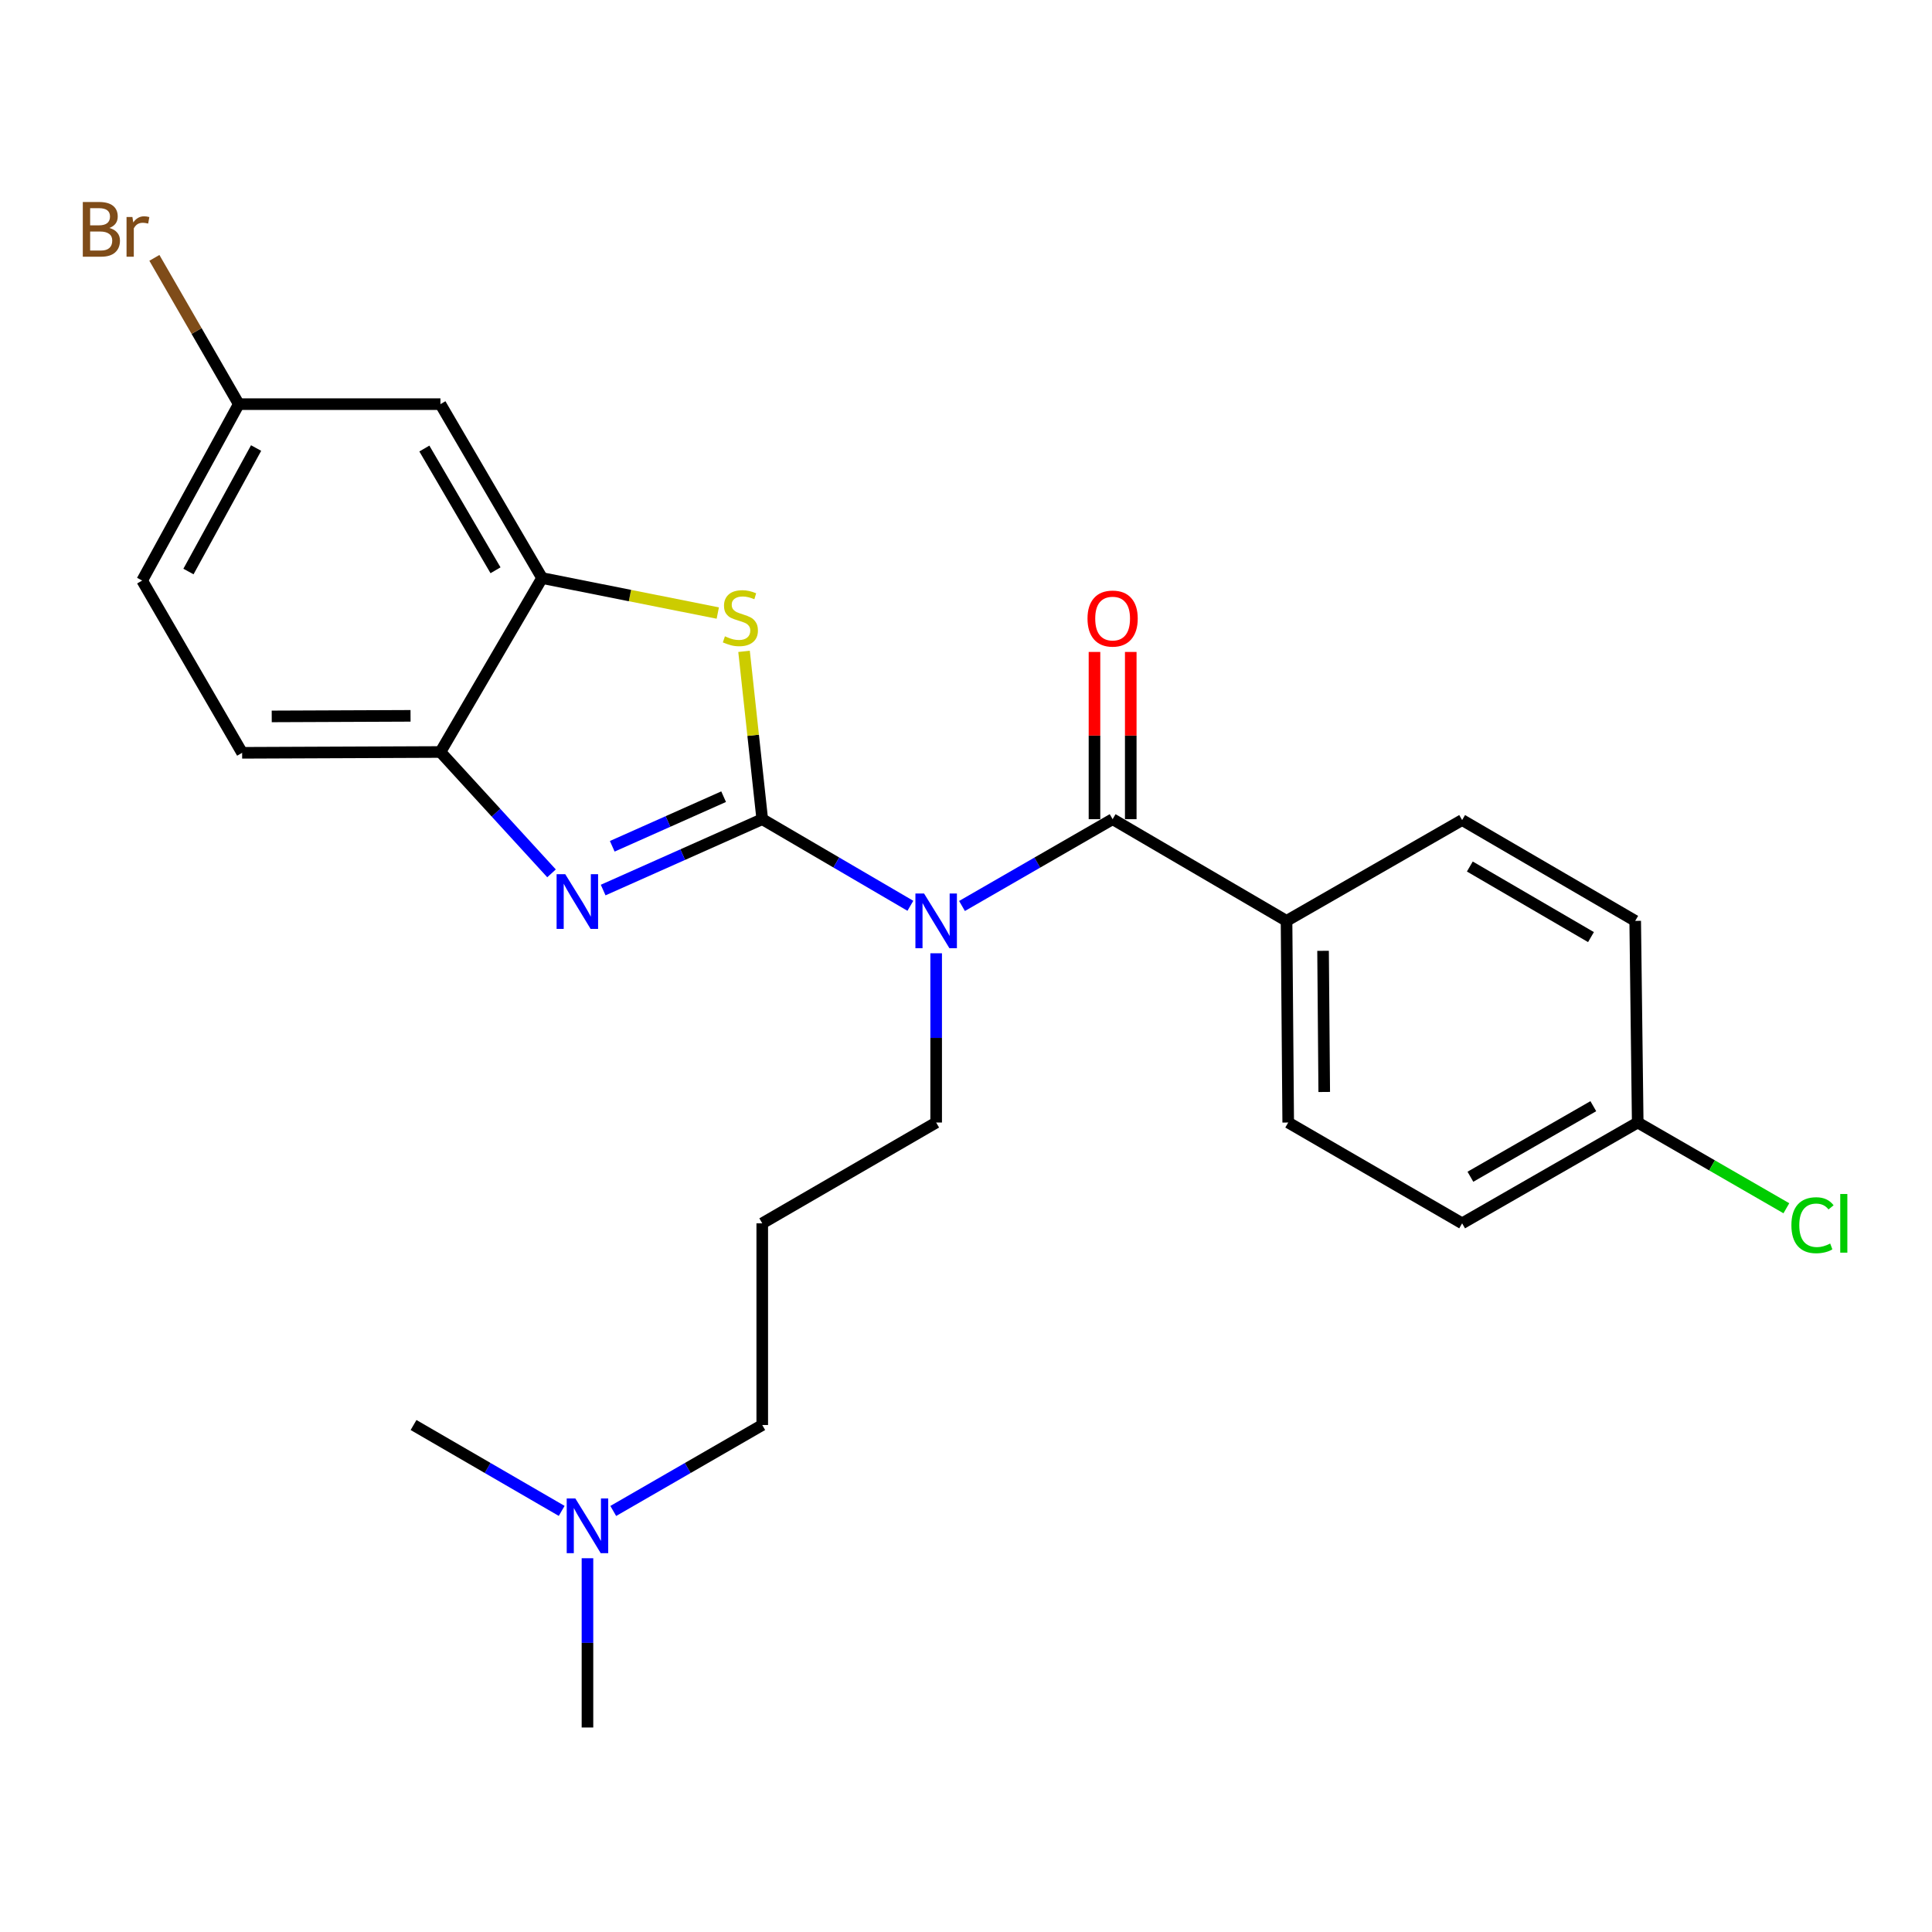 <?xml version='1.0' encoding='iso-8859-1'?>
<svg version='1.1' baseProfile='full'
              xmlns='http://www.w3.org/2000/svg'
                      xmlns:rdkit='http://www.rdkit.org/xml'
                      xmlns:xlink='http://www.w3.org/1999/xlink'
                  xml:space='preserve'
width='1000px' height='1000px' viewBox='0 0 1000 1000'>
<!-- END OF HEADER -->
<rect style='opacity:1.0;fill:#FFFFFF;stroke:none' width='1000' height='1000' x='0' y='0'> </rect>
<path class='bond-0' d='M 394.538,424.01 L 432.874,446.426' style='fill:none;fill-rule:evenodd;stroke:#000000;stroke-width:6px;stroke-linecap:butt;stroke-linejoin:miter;stroke-opacity:1' />
<path class='bond-0' d='M 432.874,446.426 L 471.21,468.841' style='fill:none;fill-rule:evenodd;stroke:#0000FF;stroke-width:6px;stroke-linecap:butt;stroke-linejoin:miter;stroke-opacity:1' />
<path class='bond-1' d='M 394.538,424.01 L 353.366,442.351' style='fill:none;fill-rule:evenodd;stroke:#000000;stroke-width:6px;stroke-linecap:butt;stroke-linejoin:miter;stroke-opacity:1' />
<path class='bond-1' d='M 353.366,442.351 L 312.193,460.691' style='fill:none;fill-rule:evenodd;stroke:#0000FF;stroke-width:6px;stroke-linecap:butt;stroke-linejoin:miter;stroke-opacity:1' />
<path class='bond-1' d='M 374.546,412.361 L 345.726,425.2' style='fill:none;fill-rule:evenodd;stroke:#000000;stroke-width:6px;stroke-linecap:butt;stroke-linejoin:miter;stroke-opacity:1' />
<path class='bond-1' d='M 345.726,425.2 L 316.905,438.038' style='fill:none;fill-rule:evenodd;stroke:#0000FF;stroke-width:6px;stroke-linecap:butt;stroke-linejoin:miter;stroke-opacity:1' />
<path class='bond-2' d='M 394.538,424.01 L 389.828,380.577' style='fill:none;fill-rule:evenodd;stroke:#000000;stroke-width:6px;stroke-linecap:butt;stroke-linejoin:miter;stroke-opacity:1' />
<path class='bond-2' d='M 389.828,380.577 L 385.118,337.143' style='fill:none;fill-rule:evenodd;stroke:#CCCC00;stroke-width:6px;stroke-linecap:butt;stroke-linejoin:miter;stroke-opacity:1' />
<path class='bond-3' d='M 497.932,468.937 L 536.911,446.474' style='fill:none;fill-rule:evenodd;stroke:#0000FF;stroke-width:6px;stroke-linecap:butt;stroke-linejoin:miter;stroke-opacity:1' />
<path class='bond-3' d='M 536.911,446.474 L 575.89,424.01' style='fill:none;fill-rule:evenodd;stroke:#000000;stroke-width:6px;stroke-linecap:butt;stroke-linejoin:miter;stroke-opacity:1' />
<path class='bond-12' d='M 484.557,493.414 L 484.557,537.216' style='fill:none;fill-rule:evenodd;stroke:#0000FF;stroke-width:6px;stroke-linecap:butt;stroke-linejoin:miter;stroke-opacity:1' />
<path class='bond-12' d='M 484.557,537.216 L 484.557,581.017' style='fill:none;fill-rule:evenodd;stroke:#000000;stroke-width:6px;stroke-linecap:butt;stroke-linejoin:miter;stroke-opacity:1' />
<path class='bond-5' d='M 285.47,452.045 L 256.718,420.639' style='fill:none;fill-rule:evenodd;stroke:#0000FF;stroke-width:6px;stroke-linecap:butt;stroke-linejoin:miter;stroke-opacity:1' />
<path class='bond-5' d='M 256.718,420.639 L 227.966,389.234' style='fill:none;fill-rule:evenodd;stroke:#000000;stroke-width:6px;stroke-linecap:butt;stroke-linejoin:miter;stroke-opacity:1' />
<path class='bond-4' d='M 371.524,317.31 L 326.052,308.257' style='fill:none;fill-rule:evenodd;stroke:#CCCC00;stroke-width:6px;stroke-linecap:butt;stroke-linejoin:miter;stroke-opacity:1' />
<path class='bond-4' d='M 326.052,308.257 L 280.58,299.204' style='fill:none;fill-rule:evenodd;stroke:#000000;stroke-width:6px;stroke-linecap:butt;stroke-linejoin:miter;stroke-opacity:1' />
<path class='bond-7' d='M 575.89,424.01 L 665.91,476.645' style='fill:none;fill-rule:evenodd;stroke:#000000;stroke-width:6px;stroke-linecap:butt;stroke-linejoin:miter;stroke-opacity:1' />
<path class='bond-8' d='M 585.278,424.01 L 585.278,380.728' style='fill:none;fill-rule:evenodd;stroke:#000000;stroke-width:6px;stroke-linecap:butt;stroke-linejoin:miter;stroke-opacity:1' />
<path class='bond-8' d='M 585.278,380.728 L 585.278,337.445' style='fill:none;fill-rule:evenodd;stroke:#FF0000;stroke-width:6px;stroke-linecap:butt;stroke-linejoin:miter;stroke-opacity:1' />
<path class='bond-8' d='M 566.503,424.01 L 566.503,380.728' style='fill:none;fill-rule:evenodd;stroke:#000000;stroke-width:6px;stroke-linecap:butt;stroke-linejoin:miter;stroke-opacity:1' />
<path class='bond-8' d='M 566.503,380.728 L 566.503,337.445' style='fill:none;fill-rule:evenodd;stroke:#FF0000;stroke-width:6px;stroke-linecap:butt;stroke-linejoin:miter;stroke-opacity:1' />
<path class='bond-6' d='M 280.58,299.204 L 227.966,209.185' style='fill:none;fill-rule:evenodd;stroke:#000000;stroke-width:6px;stroke-linecap:butt;stroke-linejoin:miter;stroke-opacity:1' />
<path class='bond-6' d='M 256.478,295.175 L 219.648,232.162' style='fill:none;fill-rule:evenodd;stroke:#000000;stroke-width:6px;stroke-linecap:butt;stroke-linejoin:miter;stroke-opacity:1' />
<path class='bond-25' d='M 280.58,299.204 L 227.966,389.234' style='fill:none;fill-rule:evenodd;stroke:#000000;stroke-width:6px;stroke-linecap:butt;stroke-linejoin:miter;stroke-opacity:1' />
<path class='bond-9' d='M 227.966,389.234 L 125.326,389.651' style='fill:none;fill-rule:evenodd;stroke:#000000;stroke-width:6px;stroke-linecap:butt;stroke-linejoin:miter;stroke-opacity:1' />
<path class='bond-9' d='M 212.494,370.521 L 140.645,370.813' style='fill:none;fill-rule:evenodd;stroke:#000000;stroke-width:6px;stroke-linecap:butt;stroke-linejoin:miter;stroke-opacity:1' />
<path class='bond-13' d='M 227.966,209.185 L 123.594,209.185' style='fill:none;fill-rule:evenodd;stroke:#000000;stroke-width:6px;stroke-linecap:butt;stroke-linejoin:miter;stroke-opacity:1' />
<path class='bond-10' d='M 665.91,476.645 L 666.775,581.017' style='fill:none;fill-rule:evenodd;stroke:#000000;stroke-width:6px;stroke-linecap:butt;stroke-linejoin:miter;stroke-opacity:1' />
<path class='bond-10' d='M 684.815,492.145 L 685.421,565.205' style='fill:none;fill-rule:evenodd;stroke:#000000;stroke-width:6px;stroke-linecap:butt;stroke-linejoin:miter;stroke-opacity:1' />
<path class='bond-11' d='M 665.91,476.645 L 756.795,424.459' style='fill:none;fill-rule:evenodd;stroke:#000000;stroke-width:6px;stroke-linecap:butt;stroke-linejoin:miter;stroke-opacity:1' />
<path class='bond-17' d='M 125.326,389.651 L 73.578,300.497' style='fill:none;fill-rule:evenodd;stroke:#000000;stroke-width:6px;stroke-linecap:butt;stroke-linejoin:miter;stroke-opacity:1' />
<path class='bond-19' d='M 666.775,581.017 L 756.795,633.193' style='fill:none;fill-rule:evenodd;stroke:#000000;stroke-width:6px;stroke-linecap:butt;stroke-linejoin:miter;stroke-opacity:1' />
<path class='bond-18' d='M 756.795,424.459 L 846.376,476.645' style='fill:none;fill-rule:evenodd;stroke:#000000;stroke-width:6px;stroke-linecap:butt;stroke-linejoin:miter;stroke-opacity:1' />
<path class='bond-18' d='M 760.781,448.51 L 823.487,485.041' style='fill:none;fill-rule:evenodd;stroke:#000000;stroke-width:6px;stroke-linecap:butt;stroke-linejoin:miter;stroke-opacity:1' />
<path class='bond-14' d='M 484.557,581.017 L 394.538,633.193' style='fill:none;fill-rule:evenodd;stroke:#000000;stroke-width:6px;stroke-linecap:butt;stroke-linejoin:miter;stroke-opacity:1' />
<path class='bond-20' d='M 123.594,209.185 L 101.751,171.327' style='fill:none;fill-rule:evenodd;stroke:#000000;stroke-width:6px;stroke-linecap:butt;stroke-linejoin:miter;stroke-opacity:1' />
<path class='bond-20' d='M 101.751,171.327 L 79.909,133.469' style='fill:none;fill-rule:evenodd;stroke:#7F4C19;stroke-width:6px;stroke-linecap:butt;stroke-linejoin:miter;stroke-opacity:1' />
<path class='bond-26' d='M 123.594,209.185 L 73.578,300.497' style='fill:none;fill-rule:evenodd;stroke:#000000;stroke-width:6px;stroke-linecap:butt;stroke-linejoin:miter;stroke-opacity:1' />
<path class='bond-26' d='M 132.559,231.902 L 97.547,295.82' style='fill:none;fill-rule:evenodd;stroke:#000000;stroke-width:6px;stroke-linecap:butt;stroke-linejoin:miter;stroke-opacity:1' />
<path class='bond-22' d='M 394.538,633.193 L 394.538,737.586' style='fill:none;fill-rule:evenodd;stroke:#000000;stroke-width:6px;stroke-linecap:butt;stroke-linejoin:miter;stroke-opacity:1' />
<path class='bond-15' d='M 847.679,581.017 L 846.376,476.645' style='fill:none;fill-rule:evenodd;stroke:#000000;stroke-width:6px;stroke-linecap:butt;stroke-linejoin:miter;stroke-opacity:1' />
<path class='bond-21' d='M 847.679,581.017 L 886.148,603.203' style='fill:none;fill-rule:evenodd;stroke:#000000;stroke-width:6px;stroke-linecap:butt;stroke-linejoin:miter;stroke-opacity:1' />
<path class='bond-21' d='M 886.148,603.203 L 924.616,625.389' style='fill:none;fill-rule:evenodd;stroke:#00CC00;stroke-width:6px;stroke-linecap:butt;stroke-linejoin:miter;stroke-opacity:1' />
<path class='bond-27' d='M 847.679,581.017 L 756.795,633.193' style='fill:none;fill-rule:evenodd;stroke:#000000;stroke-width:6px;stroke-linecap:butt;stroke-linejoin:miter;stroke-opacity:1' />
<path class='bond-27' d='M 824.699,572.56 L 761.079,609.083' style='fill:none;fill-rule:evenodd;stroke:#000000;stroke-width:6px;stroke-linecap:butt;stroke-linejoin:miter;stroke-opacity:1' />
<path class='bond-16' d='M 317.421,782.07 L 355.98,759.828' style='fill:none;fill-rule:evenodd;stroke:#0000FF;stroke-width:6px;stroke-linecap:butt;stroke-linejoin:miter;stroke-opacity:1' />
<path class='bond-16' d='M 355.98,759.828 L 394.538,737.586' style='fill:none;fill-rule:evenodd;stroke:#000000;stroke-width:6px;stroke-linecap:butt;stroke-linejoin:miter;stroke-opacity:1' />
<path class='bond-23' d='M 304.07,806.541 L 304.07,850.348' style='fill:none;fill-rule:evenodd;stroke:#0000FF;stroke-width:6px;stroke-linecap:butt;stroke-linejoin:miter;stroke-opacity:1' />
<path class='bond-23' d='M 304.07,850.348 L 304.07,894.154' style='fill:none;fill-rule:evenodd;stroke:#000000;stroke-width:6px;stroke-linecap:butt;stroke-linejoin:miter;stroke-opacity:1' />
<path class='bond-24' d='M 290.729,782.037 L 252.39,759.812' style='fill:none;fill-rule:evenodd;stroke:#0000FF;stroke-width:6px;stroke-linecap:butt;stroke-linejoin:miter;stroke-opacity:1' />
<path class='bond-24' d='M 252.39,759.812 L 214.051,737.586' style='fill:none;fill-rule:evenodd;stroke:#000000;stroke-width:6px;stroke-linecap:butt;stroke-linejoin:miter;stroke-opacity:1' />
<path  class='atom-1' d='M 478.297 462.485
L 487.577 477.485
Q 488.497 478.965, 489.977 481.645
Q 491.457 484.325, 491.537 484.485
L 491.537 462.485
L 495.297 462.485
L 495.297 490.805
L 491.417 490.805
L 481.457 474.405
Q 480.297 472.485, 479.057 470.285
Q 477.857 468.085, 477.497 467.405
L 477.497 490.805
L 473.817 490.805
L 473.817 462.485
L 478.297 462.485
' fill='#0000FF'/>
<path  class='atom-2' d='M 292.574 452.482
L 301.854 467.482
Q 302.774 468.962, 304.254 471.642
Q 305.734 474.322, 305.814 474.482
L 305.814 452.482
L 309.574 452.482
L 309.574 480.802
L 305.694 480.802
L 295.734 464.402
Q 294.574 462.482, 293.334 460.282
Q 292.134 458.082, 291.774 457.402
L 291.774 480.802
L 288.094 480.802
L 288.094 452.482
L 292.574 452.482
' fill='#0000FF'/>
<path  class='atom-3' d='M 375.22 329.358
Q 375.54 329.478, 376.86 330.038
Q 378.18 330.598, 379.62 330.958
Q 381.1 331.278, 382.54 331.278
Q 385.22 331.278, 386.78 329.998
Q 388.34 328.678, 388.34 326.398
Q 388.34 324.838, 387.54 323.878
Q 386.78 322.918, 385.58 322.398
Q 384.38 321.878, 382.38 321.278
Q 379.86 320.518, 378.34 319.798
Q 376.86 319.078, 375.78 317.558
Q 374.74 316.038, 374.74 313.478
Q 374.74 309.918, 377.14 307.718
Q 379.58 305.518, 384.38 305.518
Q 387.66 305.518, 391.38 307.078
L 390.46 310.158
Q 387.06 308.758, 384.5 308.758
Q 381.74 308.758, 380.22 309.918
Q 378.7 311.038, 378.74 312.998
Q 378.74 314.518, 379.5 315.438
Q 380.3 316.358, 381.42 316.878
Q 382.58 317.398, 384.5 317.998
Q 387.06 318.798, 388.58 319.598
Q 390.1 320.398, 391.18 322.038
Q 392.3 323.638, 392.3 326.398
Q 392.3 330.318, 389.66 332.438
Q 387.06 334.518, 382.7 334.518
Q 380.18 334.518, 378.26 333.958
Q 376.38 333.438, 374.14 332.518
L 375.22 329.358
' fill='#CCCC00'/>
<path  class='atom-9' d='M 562.89 320.167
Q 562.89 313.367, 566.25 309.567
Q 569.61 305.767, 575.89 305.767
Q 582.17 305.767, 585.53 309.567
Q 588.89 313.367, 588.89 320.167
Q 588.89 327.047, 585.49 330.967
Q 582.09 334.847, 575.89 334.847
Q 569.65 334.847, 566.25 330.967
Q 562.89 327.087, 562.89 320.167
M 575.89 331.647
Q 580.21 331.647, 582.53 328.767
Q 584.89 325.847, 584.89 320.167
Q 584.89 314.607, 582.53 311.807
Q 580.21 308.967, 575.89 308.967
Q 571.57 308.967, 569.21 311.767
Q 566.89 314.567, 566.89 320.167
Q 566.89 325.887, 569.21 328.767
Q 571.57 331.647, 575.89 331.647
' fill='#FF0000'/>
<path  class='atom-17' d='M 297.81 775.612
L 307.09 790.612
Q 308.01 792.092, 309.49 794.772
Q 310.97 797.452, 311.05 797.612
L 311.05 775.612
L 314.81 775.612
L 314.81 803.932
L 310.93 803.932
L 300.97 787.532
Q 299.81 785.612, 298.57 783.412
Q 297.37 781.212, 297.01 780.532
L 297.01 803.932
L 293.33 803.932
L 293.33 775.612
L 297.81 775.612
' fill='#0000FF'/>
<path  class='atom-21' d='M 56.617 117.997
Q 59.337 118.757, 60.697 120.437
Q 62.097 122.077, 62.097 124.517
Q 62.097 128.437, 59.578 130.677
Q 57.097 132.877, 52.377 132.877
L 42.858 132.877
L 42.858 104.557
L 51.218 104.557
Q 56.057 104.557, 58.498 106.517
Q 60.938 108.477, 60.938 112.077
Q 60.938 116.357, 56.617 117.997
M 46.657 107.757
L 46.657 116.637
L 51.218 116.637
Q 54.017 116.637, 55.458 115.517
Q 56.938 114.357, 56.938 112.077
Q 56.938 107.757, 51.218 107.757
L 46.657 107.757
M 52.377 129.677
Q 55.138 129.677, 56.617 128.357
Q 58.097 127.037, 58.097 124.517
Q 58.097 122.197, 56.458 121.037
Q 54.858 119.837, 51.778 119.837
L 46.657 119.837
L 46.657 129.677
L 52.377 129.677
' fill='#7F4C19'/>
<path  class='atom-21' d='M 68.537 112.317
L 68.978 115.157
Q 71.138 111.957, 74.657 111.957
Q 75.778 111.957, 77.297 112.357
L 76.698 115.717
Q 74.978 115.317, 74.017 115.317
Q 72.338 115.317, 71.218 115.997
Q 70.138 116.637, 69.257 118.197
L 69.257 132.877
L 65.498 132.877
L 65.498 112.317
L 68.537 112.317
' fill='#7F4C19'/>
<path  class='atom-22' d='M 927.227 634.173
Q 927.227 627.133, 930.507 623.453
Q 933.827 619.733, 940.107 619.733
Q 945.947 619.733, 949.067 623.853
L 946.427 626.013
Q 944.147 623.013, 940.107 623.013
Q 935.827 623.013, 933.547 625.893
Q 931.307 628.733, 931.307 634.173
Q 931.307 639.773, 933.627 642.653
Q 935.987 645.533, 940.547 645.533
Q 943.667 645.533, 947.307 643.653
L 948.427 646.653
Q 946.947 647.613, 944.707 648.173
Q 942.467 648.733, 939.987 648.733
Q 933.827 648.733, 930.507 644.973
Q 927.227 641.213, 927.227 634.173
' fill='#00CC00'/>
<path  class='atom-22' d='M 952.507 618.013
L 956.187 618.013
L 956.187 648.373
L 952.507 648.373
L 952.507 618.013
' fill='#00CC00'/>
</svg>
